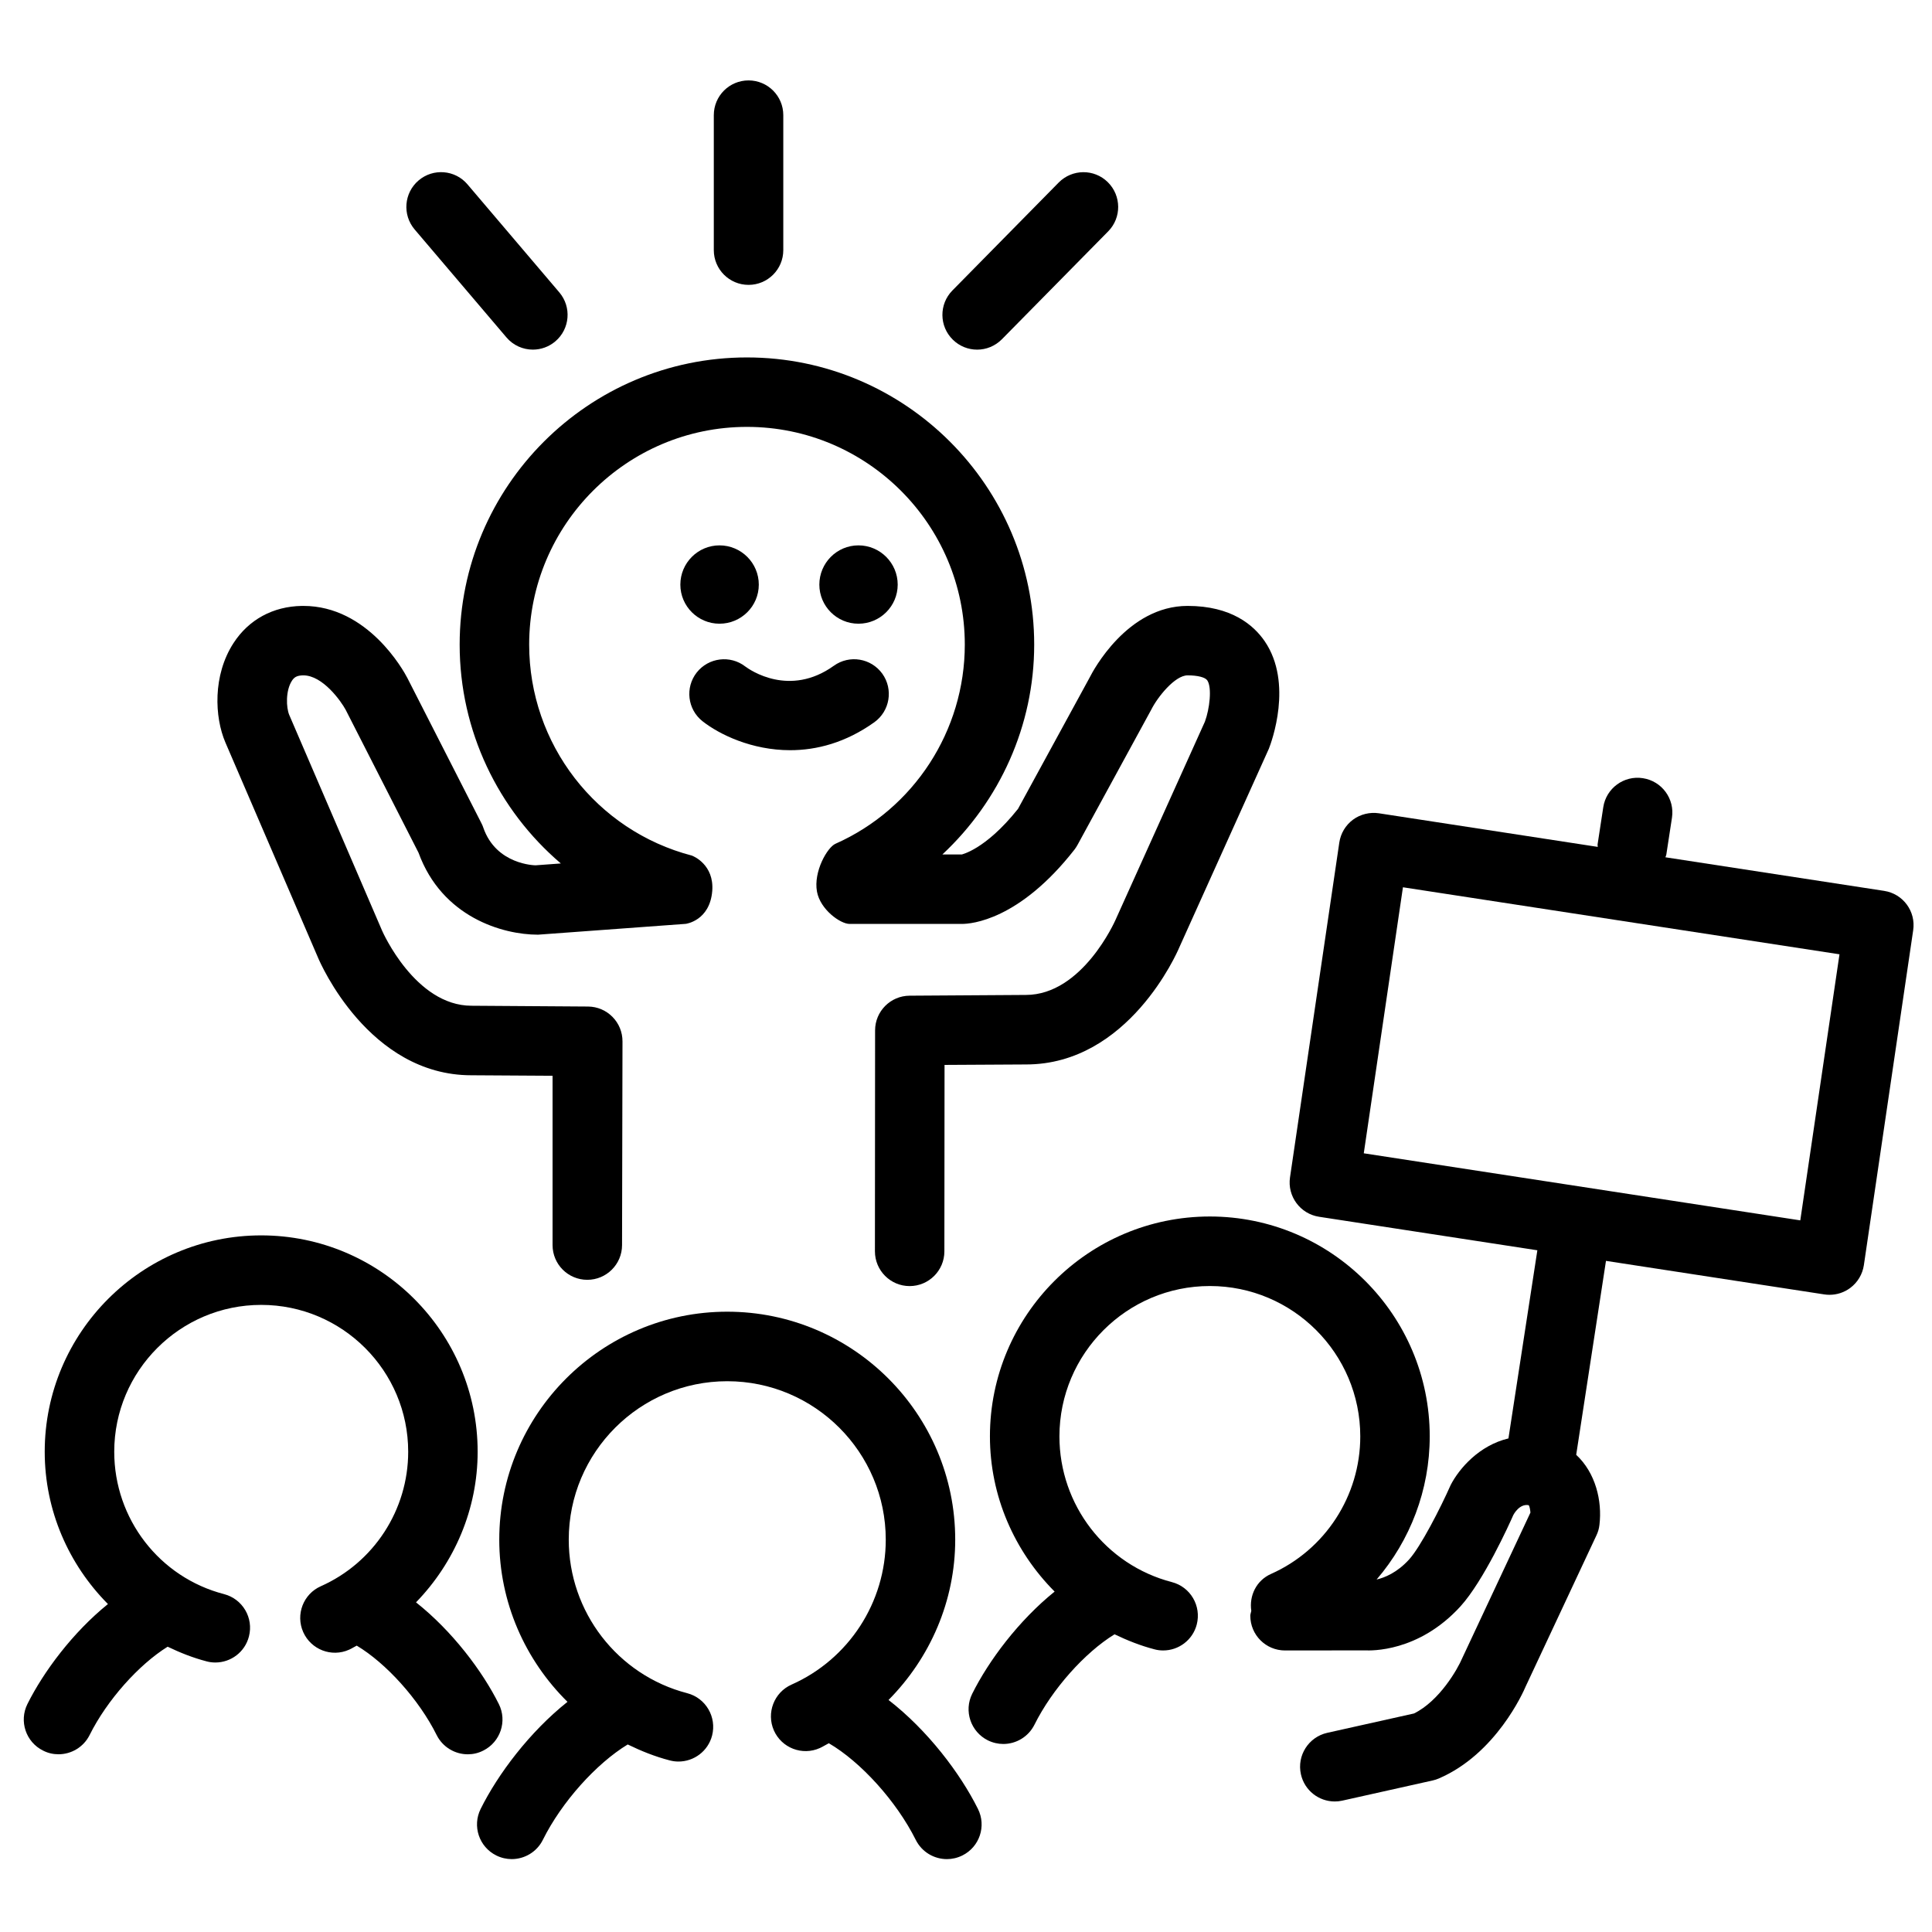 <?xml version="1.0" encoding="UTF-8"?>
<!-- Uploaded to: ICON Repo, www.iconrepo.com, Generator: ICON Repo Mixer Tools -->
<svg width="800px" height="800px" version="1.1" viewBox="144 144 512 512" xmlns="http://www.w3.org/2000/svg">
 <defs>
  <clipPath id="a">
   <path d="m400 350h251.9v272h-251.9z"/>
  </clipPath>
 </defs>
 <path d="m379.47 594.51c11.035-11.133 17.672-26.254 17.672-42.492 0-33.312-27.102-60.406-60.426-60.406-33.309 0-60.406 27.102-60.406 60.406 0 16.633 6.859 31.918 18.078 42.984-10.059 8.004-18.43 19.156-23.008 28.375-2.269 4.551-0.422 10.078 4.141 12.34 1.305 0.648 2.719 0.965 4.086 0.965 3.383 0 6.648-1.871 8.254-5.106 4.988-10.039 14.172-20.223 22.488-25.277 3.543 1.723 7.215 3.211 11.133 4.223 0.77 0.203 1.555 0.305 2.32 0.305 4.102 0 7.828-2.742 8.906-6.875 1.273-4.926-1.672-9.961-6.594-11.238-18.484-4.805-31.391-21.543-31.391-40.688 0-23.152 18.836-41.988 42-41.988 23.164 0 42.012 18.836 42.012 41.988 0 16.598-9.805 31.684-24.965 38.41-4.644 2.066-6.731 7.5-4.68 12.156 2.074 4.656 7.523 6.742 12.156 4.668 0.836-0.367 1.582-0.875 2.398-1.285 8.453 4.926 17.926 15.359 23.043 25.617 1.617 3.223 4.871 5.094 8.254 5.094 1.371 0 2.773-0.316 4.102-0.973 4.551-2.266 6.398-7.789 4.117-12.34-4.68-9.414-13.328-20.836-23.691-28.863z"/>
 <path d="m276.19 595.58c-4.356-8.742-12.352-19.348-21.941-26.941 10.211-10.531 16.332-24.707 16.332-39.91 0-31.613-25.727-57.34-57.363-57.34-31.625 0-57.367 25.727-57.367 57.34 0 15.574 6.344 29.875 16.754 40.359-9.336 7.547-17.062 17.926-21.336 26.492-2.269 4.551-0.414 10.082 4.137 12.34 1.316 0.68 2.719 0.98 4.098 0.98 3.371 0 6.637-1.875 8.242-5.094 4.602-9.238 13.004-18.637 20.68-23.414 3.289 1.582 6.699 2.941 10.332 3.887 0.77 0.215 1.551 0.301 2.32 0.301 4.09 0 7.828-2.746 8.891-6.894 1.285-4.926-1.668-9.941-6.59-11.227-17.141-4.441-29.105-19.957-29.105-37.727 0-21.469 17.469-38.922 38.949-38.922 21.477 0 38.953 17.449 38.953 38.922 0 15.402-9.09 29.383-23.152 35.637-4.644 2.059-6.731 7.496-4.668 12.152 2.074 4.644 7.512 6.75 12.152 4.668 0.715-0.309 1.336-0.738 2.031-1.078 7.797 4.656 16.488 14.266 21.184 23.703 1.605 3.215 4.871 5.094 8.238 5.094 1.383 0 2.785-0.301 4.102-0.98 4.547-2.269 6.406-7.797 4.129-12.348z"/>
 <path d="m353.41 342.81c6.969 0 14.672-1.961 22.305-7.414 4.117-2.969 5.07-8.715 2.109-12.855-2.969-4.117-8.703-5.082-12.844-2.109-11.766 8.438-22.258 1.102-23.473 0.195-3.992-3.082-9.727-2.375-12.867 1.594-3.133 3.992-2.453 9.781 1.551 12.926 4.488 3.523 13.059 7.664 23.219 7.664z"/>
 <path d="m345.09 298.93c0-5.734-4.668-10.402-10.414-10.402-5.715 0-10.375 4.668-10.375 10.402 0 5.715 4.656 10.359 10.375 10.359 5.746 0 10.414-4.644 10.414-10.359z"/>
 <path d="m381.9 298.93c0-5.734-4.668-10.402-10.402-10.402-5.715 0-10.363 4.668-10.363 10.402 0 5.715 4.644 10.359 10.363 10.359 5.738 0 10.402-4.644 10.402-10.359z"/>
 <path d="m439.61 387.81c-0.09 0.195-8.758 19.859-23.746 19.859l-30.805 0.199c-5.066 0.027-9.152 4.141-9.152 9.195l-0.043 58.543c0 5.094 4.125 9.219 9.195 9.219h0.004c5.082 0 9.207-4.125 9.207-9.195l0.043-49.418 21.609-0.121c27.172 0 40.094-29.812 40.543-30.883l23.797-52.789c0.688-1.742 6.477-17.355-1.09-28.469-2.922-4.281-8.836-9.379-20.441-9.379-16.016 0-25.102 17.258-25.938 18.934l-19.012 34.852c-8.785 11.027-15.137 12.074-14.855 12.086h-5.191c15.176-14.172 24.336-34.145 24.336-55.613 0-41.965-34.152-76.109-76.129-76.109-41.98 0-76.129 34.145-76.129 76.109 0 22.895 10.23 43.855 26.812 57.992l-6.688 0.492c-0.117 0-10.457-0.117-13.859-9.988-0.129-0.395-0.301-0.805-0.504-1.18l-19.633-38.5c-1.02-1.973-10.48-19.074-27.539-19.074h-0.426c-7.629 0.129-14.066 3.633-18.094 9.848-5.555 8.57-5.016 19.648-2.16 26.32l24.598 57.145c0.531 1.27 13.441 31.07 40.566 31.07l21.547 0.133v44.871c0 5.078 4.109 9.203 9.207 9.203 5.082 0 9.207-4.125 9.207-9.203 0 0 0.117-53.758 0.117-53.945 0.035-5.094-4.062-9.238-9.141-9.273l-30.867-0.211c-14.93 0-23.602-19.664-23.695-19.887l-24.609-57.176c-0.832-1.949-0.984-6.457 0.699-9.047 0.574-0.891 1.238-1.41 2.941-1.445h0.09c5.148 0 9.988 6.844 11.215 9.113l19.312 37.879c6.234 17.105 22.312 21.73 31.625 21.73h0.078l39.109-2.867s6.367-0.781 7.027-8.691c0.566-7.043-5.125-9.277-5.125-9.277-0.102-0.027-0.16-0.094-0.25-0.117-25.406-6.617-43.141-29.602-43.141-55.918 0-31.812 25.895-57.699 57.723-57.699 31.824 0 57.723 25.887 57.723 57.699 0 22.82-13.465 43.543-34.293 52.789-2.121 0.941-5.848 7.34-4.883 12.672 0.875 4.773 6.219 8.559 8.625 8.559h29.82c2.41 0 15.164-0.953 29.828-19.738 0.301-0.395 0.57-0.824 0.809-1.262l19.531-35.824c1.617-3.238 6.223-9.047 9.609-9.047 2.652 0 4.656 0.504 5.215 1.328 1.285 1.883 0.625 7.578-0.637 10.957z"/>
 <path d="m278.2 233.4c1.82 2.152 4.406 3.254 7.008 3.254 2.121 0 4.242-0.727 5.961-2.191 3.875-3.293 4.348-9.098 1.062-12.973l-24.328-28.613c-3.281-3.898-9.117-4.348-12.973-1.059-3.875 3.293-4.336 9.113-1.051 12.984z"/>
 <path d="m351.58 210.29v-35.773c0-5.082-4.117-9.207-9.207-9.207s-9.207 4.117-9.207 9.207v35.77c0 5.082 4.117 9.207 9.207 9.207 5.086 0.004 9.207-4.121 9.207-9.203z"/>
 <path d="m402.95 236.66c2.387 0 4.746-0.926 6.562-2.75l28.176-28.605c3.566-3.625 3.512-9.449-0.109-13.027-3.617-3.574-9.441-3.519-13.023 0.105l-28.164 28.602c-3.566 3.625-3.519 9.457 0.109 13.027 1.785 1.758 4.113 2.648 6.449 2.648z"/>
 <g clip-path="url(#a)">
  <path d="m643.31 380.09-57.957-8.902c0.055-0.227 0.188-0.434 0.234-0.676l1.5-9.793c0.773-5.031-2.68-9.727-7.711-10.492-5.016-0.793-9.734 2.676-10.492 7.695l-1.5 9.805c-0.043 0.25 0.055 0.469 0.035 0.707l-57.992-8.906c-2.371-0.355-4.894 0.234-6.859 1.688-1.973 1.457-3.273 3.637-3.637 6.066l-13.066 88.734c-0.738 5.012 2.703 9.676 7.711 10.441l57.84 8.879-7.664 49.859c-7.746 1.848-13.043 7.961-15.297 12.324-2.742 6.184-7.973 16.402-11.047 19.777-3.184 3.488-6.457 4.793-8.594 5.293 8.891-10.352 14.078-23.734 14.078-37.941 0-32.145-26.133-58.266-58.27-58.266s-58.281 26.125-58.281 58.266c0 15.867 6.512 30.461 17.145 41.137-9.543 7.695-17.473 18.312-21.84 27.082-2.269 4.547-0.402 10.066 4.141 12.34 1.316 0.648 2.723 0.965 4.102 0.965 3.367 0 6.633-1.875 8.25-5.106 4.711-9.473 13.348-19.117 21.227-23.961 3.356 1.609 6.848 3.012 10.562 3.977 0.781 0.215 1.551 0.305 2.332 0.305 4.09 0 7.816-2.742 8.891-6.875 1.273-4.938-1.672-9.961-6.59-11.238-17.543-4.555-29.801-20.445-29.801-38.609 0-21.973 17.883-39.855 39.863-39.855 21.984 0 39.863 17.883 39.863 39.855 0 15.758-9.301 30.066-23.68 36.457-3.863 1.723-5.797 5.769-5.199 9.762-0.066 0.449-0.262 0.848-0.262 1.305 0 5.082 4.109 9.203 9.207 9.203l21.277-0.023c1.367 0.055 14.059 0.555 25.195-11.648 6.156-6.769 12.961-21.793 14.027-24.238 0.066-0.117 1.605-3.062 4.082-2.59 0.227 0.316 0.383 1.156 0.449 1.961l-18.094 38.617c-1.18 2.809-5.984 11.281-12.766 14.621l-22.977 5.125c-4.965 1.113-8.094 6.027-6.988 10.988 0.953 4.297 4.75 7.207 8.973 7.207 0.66 0 1.336-0.07 2.004-0.223l23.934-5.344c0.559-0.117 1.113-0.305 1.641-0.531 15.121-6.504 22.367-22.848 23.004-24.367l18.746-40.027c0.434-0.887 0.703-1.832 0.812-2.816 0.766-6.41-1.051-13.809-6.16-18.562l7.891-51.395 57.848 8.887c0.449 0.07 0.926 0.105 1.391 0.105 1.961 0 3.875-0.621 5.469-1.801 1.965-1.457 3.277-3.637 3.637-6.066l13.066-88.727c0.754-5.027-2.688-9.688-7.703-10.453zm-22.215 87.32-115.68-17.773 10.379-70.5 115.69 17.762z"/>
 </g>
</svg>